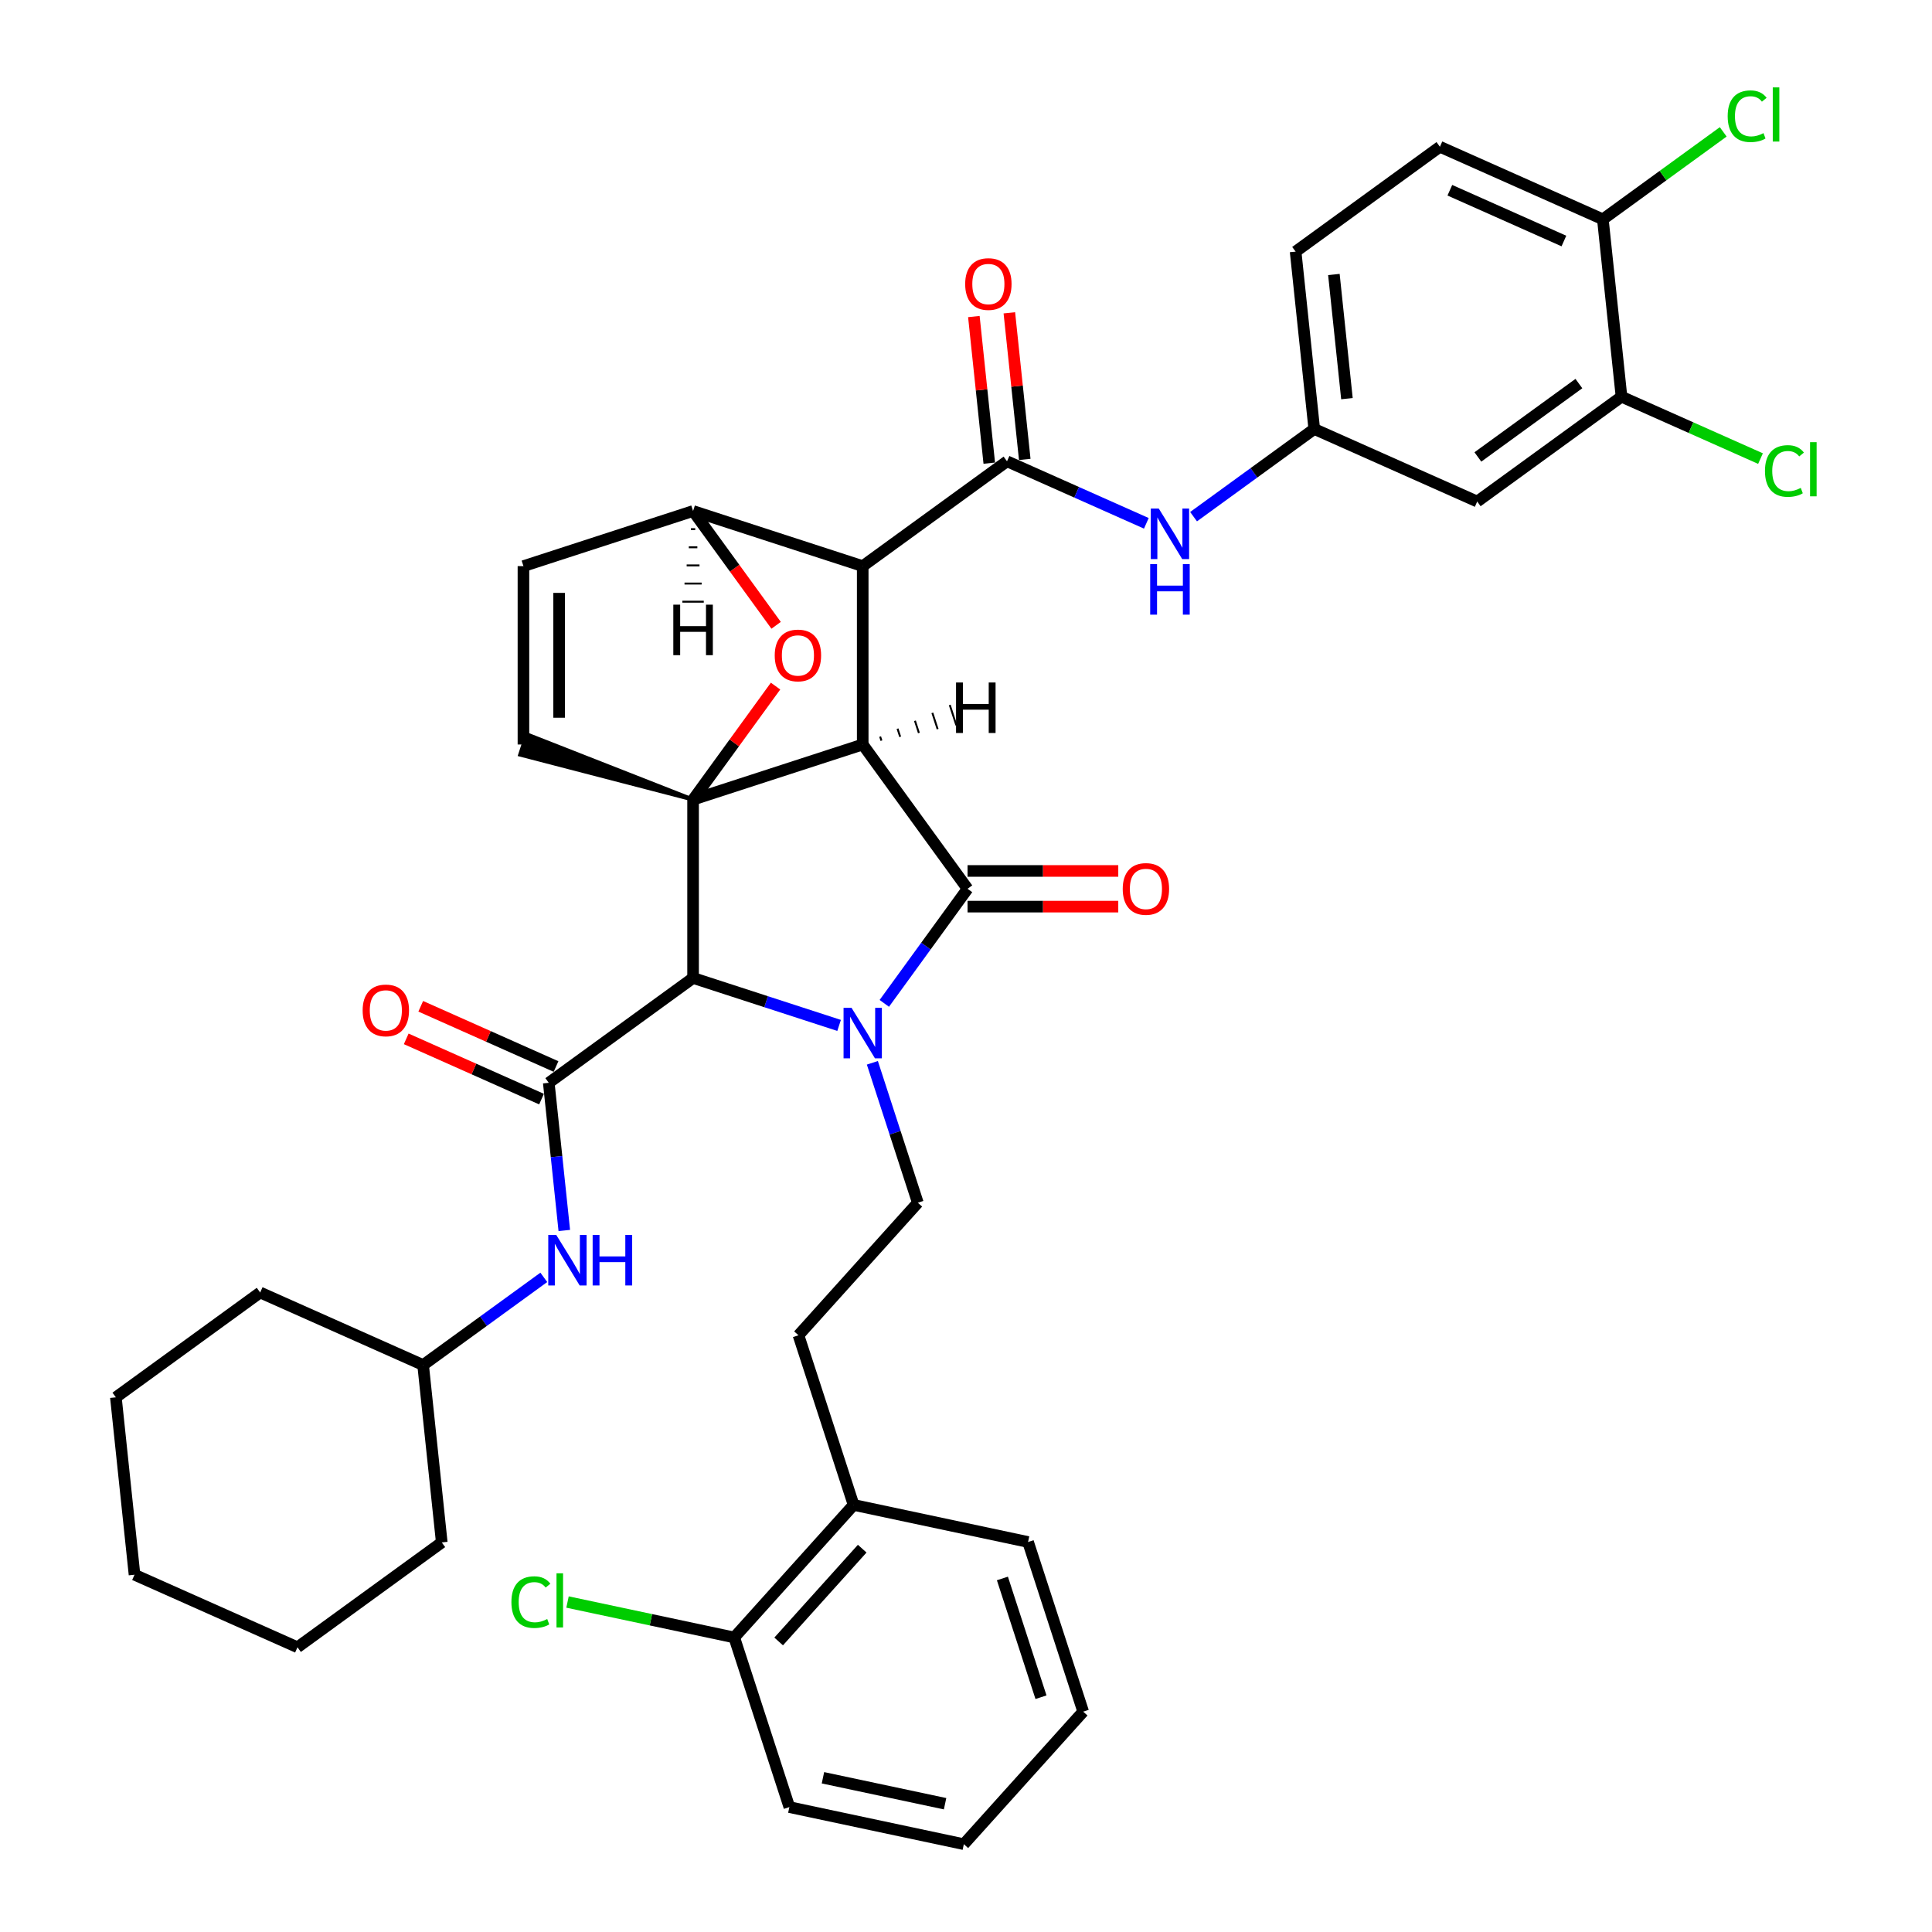<?xml version='1.0' encoding='iso-8859-1'?>
<svg version='1.1' baseProfile='full'
              xmlns='http://www.w3.org/2000/svg'
                      xmlns:rdkit='http://www.rdkit.org/xml'
                      xmlns:xlink='http://www.w3.org/1999/xlink'
                  xml:space='preserve'
width='1000px' height='1000px' viewBox='0 0 1000 1000'>
<!-- END OF HEADER -->
<rect style='opacity:1.0;fill:#FFFFFF;stroke:none' width='1000' height='1000' x='0' y='0'> </rect>
<path class='bond-1' d='M 446.538,385.348 L 358.736,413.876' style='fill:none;fill-rule:evenodd;stroke:#000000;stroke-width:6px;stroke-linecap:butt;stroke-linejoin:miter;stroke-opacity:1' />
<path class='bond-2' d='M 446.538,385.348 L 446.538,293.026' style='fill:none;fill-rule:evenodd;stroke:#000000;stroke-width:6px;stroke-linecap:butt;stroke-linejoin:miter;stroke-opacity:1' />
<path class='bond-40' d='M 446.538,385.348 L 500.804,460.037' style='fill:none;fill-rule:evenodd;stroke:#000000;stroke-width:6px;stroke-linecap:butt;stroke-linejoin:miter;stroke-opacity:1' />
<path class='bond-45' d='M 456.234,383.362 L 455.55,381.255' style='fill:none;fill-rule:evenodd;stroke:#000000;stroke-width:1.0px;stroke-linecap:butt;stroke-linejoin:miter;stroke-opacity:1' />
<path class='bond-45' d='M 465.93,381.377 L 464.561,377.162' style='fill:none;fill-rule:evenodd;stroke:#000000;stroke-width:1.0px;stroke-linecap:butt;stroke-linejoin:miter;stroke-opacity:1' />
<path class='bond-45' d='M 475.626,379.391 L 473.572,373.069' style='fill:none;fill-rule:evenodd;stroke:#000000;stroke-width:1.0px;stroke-linecap:butt;stroke-linejoin:miter;stroke-opacity:1' />
<path class='bond-45' d='M 485.322,377.406 L 482.583,368.977' style='fill:none;fill-rule:evenodd;stroke:#000000;stroke-width:1.0px;stroke-linecap:butt;stroke-linejoin:miter;stroke-opacity:1' />
<path class='bond-45' d='M 495.017,375.42 L 491.594,364.884' style='fill:none;fill-rule:evenodd;stroke:#000000;stroke-width:1.0px;stroke-linecap:butt;stroke-linejoin:miter;stroke-opacity:1' />
<path class='bond-0' d='M 434.315,530.755 L 396.525,518.476' style='fill:none;fill-rule:evenodd;stroke:#0000FF;stroke-width:6px;stroke-linecap:butt;stroke-linejoin:miter;stroke-opacity:1' />
<path class='bond-0' d='M 396.525,518.476 L 358.736,506.198' style='fill:none;fill-rule:evenodd;stroke:#000000;stroke-width:6px;stroke-linecap:butt;stroke-linejoin:miter;stroke-opacity:1' />
<path class='bond-8' d='M 451.536,550.107 L 463.302,586.318' style='fill:none;fill-rule:evenodd;stroke:#0000FF;stroke-width:6px;stroke-linecap:butt;stroke-linejoin:miter;stroke-opacity:1' />
<path class='bond-8' d='M 463.302,586.318 L 475.067,622.529' style='fill:none;fill-rule:evenodd;stroke:#000000;stroke-width:6px;stroke-linecap:butt;stroke-linejoin:miter;stroke-opacity:1' />
<path class='bond-39' d='M 457.713,519.346 L 479.258,489.691' style='fill:none;fill-rule:evenodd;stroke:#0000FF;stroke-width:6px;stroke-linecap:butt;stroke-linejoin:miter;stroke-opacity:1' />
<path class='bond-39' d='M 479.258,489.691 L 500.804,460.037' style='fill:none;fill-rule:evenodd;stroke:#000000;stroke-width:6px;stroke-linecap:butt;stroke-linejoin:miter;stroke-opacity:1' />
<path class='bond-41' d='M 358.736,413.876 L 380.08,384.499' style='fill:none;fill-rule:evenodd;stroke:#000000;stroke-width:6px;stroke-linecap:butt;stroke-linejoin:miter;stroke-opacity:1' />
<path class='bond-41' d='M 380.08,384.499 L 401.424,355.122' style='fill:none;fill-rule:evenodd;stroke:#FF0000;stroke-width:6px;stroke-linecap:butt;stroke-linejoin:miter;stroke-opacity:1' />
<path class='bond-42' d='M 358.736,413.876 L 358.736,506.198' style='fill:none;fill-rule:evenodd;stroke:#000000;stroke-width:6px;stroke-linecap:butt;stroke-linejoin:miter;stroke-opacity:1' />
<path class='bond-43' d='M 358.736,413.876 L 272.645,380.079 L 269.221,390.616 Z' style='fill:#000000;fill-rule:evenodd;fill-opacity:1;stroke:#000000;stroke-width:2px;stroke-linecap:butt;stroke-linejoin:miter;stroke-opacity:1;' />
<path class='bond-3' d='M 358.736,506.198 L 284.046,560.463' style='fill:none;fill-rule:evenodd;stroke:#000000;stroke-width:6px;stroke-linecap:butt;stroke-linejoin:miter;stroke-opacity:1' />
<path class='bond-4' d='M 446.538,293.026 L 521.228,238.761' style='fill:none;fill-rule:evenodd;stroke:#000000;stroke-width:6px;stroke-linecap:butt;stroke-linejoin:miter;stroke-opacity:1' />
<path class='bond-35' d='M 446.538,293.026 L 358.736,264.497' style='fill:none;fill-rule:evenodd;stroke:#000000;stroke-width:6px;stroke-linecap:butt;stroke-linejoin:miter;stroke-opacity:1' />
<path class='bond-5' d='M 401.719,323.659 L 380.227,294.078' style='fill:none;fill-rule:evenodd;stroke:#FF0000;stroke-width:6px;stroke-linecap:butt;stroke-linejoin:miter;stroke-opacity:1' />
<path class='bond-5' d='M 380.227,294.078 L 358.736,264.497' style='fill:none;fill-rule:evenodd;stroke:#000000;stroke-width:6px;stroke-linecap:butt;stroke-linejoin:miter;stroke-opacity:1' />
<path class='bond-9' d='M 284.046,560.463 L 288.063,598.68' style='fill:none;fill-rule:evenodd;stroke:#000000;stroke-width:6px;stroke-linecap:butt;stroke-linejoin:miter;stroke-opacity:1' />
<path class='bond-9' d='M 288.063,598.68 L 292.08,636.898' style='fill:none;fill-rule:evenodd;stroke:#0000FF;stroke-width:6px;stroke-linecap:butt;stroke-linejoin:miter;stroke-opacity:1' />
<path class='bond-13' d='M 287.801,552.029 L 252.786,536.439' style='fill:none;fill-rule:evenodd;stroke:#000000;stroke-width:6px;stroke-linecap:butt;stroke-linejoin:miter;stroke-opacity:1' />
<path class='bond-13' d='M 252.786,536.439 L 217.771,520.849' style='fill:none;fill-rule:evenodd;stroke:#FF0000;stroke-width:6px;stroke-linecap:butt;stroke-linejoin:miter;stroke-opacity:1' />
<path class='bond-13' d='M 280.291,568.897 L 245.276,553.307' style='fill:none;fill-rule:evenodd;stroke:#000000;stroke-width:6px;stroke-linecap:butt;stroke-linejoin:miter;stroke-opacity:1' />
<path class='bond-13' d='M 245.276,553.307 L 210.261,537.717' style='fill:none;fill-rule:evenodd;stroke:#FF0000;stroke-width:6px;stroke-linecap:butt;stroke-linejoin:miter;stroke-opacity:1' />
<path class='bond-7' d='M 521.228,238.761 L 557.286,254.815' style='fill:none;fill-rule:evenodd;stroke:#000000;stroke-width:6px;stroke-linecap:butt;stroke-linejoin:miter;stroke-opacity:1' />
<path class='bond-7' d='M 557.286,254.815 L 593.344,270.87' style='fill:none;fill-rule:evenodd;stroke:#0000FF;stroke-width:6px;stroke-linecap:butt;stroke-linejoin:miter;stroke-opacity:1' />
<path class='bond-14' d='M 530.409,237.796 L 526.422,199.856' style='fill:none;fill-rule:evenodd;stroke:#000000;stroke-width:6px;stroke-linecap:butt;stroke-linejoin:miter;stroke-opacity:1' />
<path class='bond-14' d='M 526.422,199.856 L 522.434,161.915' style='fill:none;fill-rule:evenodd;stroke:#FF0000;stroke-width:6px;stroke-linecap:butt;stroke-linejoin:miter;stroke-opacity:1' />
<path class='bond-14' d='M 512.046,239.726 L 508.059,201.786' style='fill:none;fill-rule:evenodd;stroke:#000000;stroke-width:6px;stroke-linecap:butt;stroke-linejoin:miter;stroke-opacity:1' />
<path class='bond-14' d='M 508.059,201.786 L 504.071,163.845' style='fill:none;fill-rule:evenodd;stroke:#FF0000;stroke-width:6px;stroke-linecap:butt;stroke-linejoin:miter;stroke-opacity:1' />
<path class='bond-34' d='M 358.736,264.497 L 270.933,293.026' style='fill:none;fill-rule:evenodd;stroke:#000000;stroke-width:6px;stroke-linecap:butt;stroke-linejoin:miter;stroke-opacity:1' />
<path class='bond-46' d='M 357.628,273.885 L 359.844,273.885' style='fill:none;fill-rule:evenodd;stroke:#000000;stroke-width:1.0px;stroke-linecap:butt;stroke-linejoin:miter;stroke-opacity:1' />
<path class='bond-46' d='M 356.52,283.272 L 360.951,283.272' style='fill:none;fill-rule:evenodd;stroke:#000000;stroke-width:1.0px;stroke-linecap:butt;stroke-linejoin:miter;stroke-opacity:1' />
<path class='bond-46' d='M 355.412,292.659 L 362.059,292.659' style='fill:none;fill-rule:evenodd;stroke:#000000;stroke-width:1.0px;stroke-linecap:butt;stroke-linejoin:miter;stroke-opacity:1' />
<path class='bond-46' d='M 354.304,302.046 L 363.167,302.046' style='fill:none;fill-rule:evenodd;stroke:#000000;stroke-width:1.0px;stroke-linecap:butt;stroke-linejoin:miter;stroke-opacity:1' />
<path class='bond-46' d='M 353.196,311.434 L 364.275,311.434' style='fill:none;fill-rule:evenodd;stroke:#000000;stroke-width:1.0px;stroke-linecap:butt;stroke-linejoin:miter;stroke-opacity:1' />
<path class='bond-6' d='M 270.933,385.348 L 270.933,293.026' style='fill:none;fill-rule:evenodd;stroke:#000000;stroke-width:6px;stroke-linecap:butt;stroke-linejoin:miter;stroke-opacity:1' />
<path class='bond-6' d='M 289.397,371.499 L 289.397,306.875' style='fill:none;fill-rule:evenodd;stroke:#000000;stroke-width:6px;stroke-linecap:butt;stroke-linejoin:miter;stroke-opacity:1' />
<path class='bond-12' d='M 617.791,267.431 L 649.024,244.739' style='fill:none;fill-rule:evenodd;stroke:#0000FF;stroke-width:6px;stroke-linecap:butt;stroke-linejoin:miter;stroke-opacity:1' />
<path class='bond-12' d='M 649.024,244.739 L 680.257,222.047' style='fill:none;fill-rule:evenodd;stroke:#000000;stroke-width:6px;stroke-linecap:butt;stroke-linejoin:miter;stroke-opacity:1' />
<path class='bond-16' d='M 475.067,622.529 L 413.292,691.137' style='fill:none;fill-rule:evenodd;stroke:#000000;stroke-width:6px;stroke-linecap:butt;stroke-linejoin:miter;stroke-opacity:1' />
<path class='bond-24' d='M 281.473,661.159 L 250.24,683.851' style='fill:none;fill-rule:evenodd;stroke:#0000FF;stroke-width:6px;stroke-linecap:butt;stroke-linejoin:miter;stroke-opacity:1' />
<path class='bond-24' d='M 250.24,683.851 L 219.007,706.543' style='fill:none;fill-rule:evenodd;stroke:#000000;stroke-width:6px;stroke-linecap:butt;stroke-linejoin:miter;stroke-opacity:1' />
<path class='bond-10' d='M 839.286,205.332 L 764.597,259.597' style='fill:none;fill-rule:evenodd;stroke:#000000;stroke-width:6px;stroke-linecap:butt;stroke-linejoin:miter;stroke-opacity:1' />
<path class='bond-10' d='M 817.23,198.534 L 764.947,236.519' style='fill:none;fill-rule:evenodd;stroke:#000000;stroke-width:6px;stroke-linecap:butt;stroke-linejoin:miter;stroke-opacity:1' />
<path class='bond-20' d='M 839.286,205.332 L 875.261,221.349' style='fill:none;fill-rule:evenodd;stroke:#000000;stroke-width:6px;stroke-linecap:butt;stroke-linejoin:miter;stroke-opacity:1' />
<path class='bond-20' d='M 875.261,221.349 L 911.236,237.366' style='fill:none;fill-rule:evenodd;stroke:#00CC00;stroke-width:6px;stroke-linecap:butt;stroke-linejoin:miter;stroke-opacity:1' />
<path class='bond-38' d='M 839.286,205.332 L 829.636,113.516' style='fill:none;fill-rule:evenodd;stroke:#000000;stroke-width:6px;stroke-linecap:butt;stroke-linejoin:miter;stroke-opacity:1' />
<path class='bond-44' d='M 578.815,450.805 L 539.809,450.805' style='fill:none;fill-rule:evenodd;stroke:#FF0000;stroke-width:6px;stroke-linecap:butt;stroke-linejoin:miter;stroke-opacity:1' />
<path class='bond-44' d='M 539.809,450.805 L 500.804,450.805' style='fill:none;fill-rule:evenodd;stroke:#000000;stroke-width:6px;stroke-linecap:butt;stroke-linejoin:miter;stroke-opacity:1' />
<path class='bond-44' d='M 578.815,469.269 L 539.809,469.269' style='fill:none;fill-rule:evenodd;stroke:#FF0000;stroke-width:6px;stroke-linecap:butt;stroke-linejoin:miter;stroke-opacity:1' />
<path class='bond-44' d='M 539.809,469.269 L 500.804,469.269' style='fill:none;fill-rule:evenodd;stroke:#000000;stroke-width:6px;stroke-linecap:butt;stroke-linejoin:miter;stroke-opacity:1' />
<path class='bond-11' d='M 764.597,259.597 L 680.257,222.047' style='fill:none;fill-rule:evenodd;stroke:#000000;stroke-width:6px;stroke-linecap:butt;stroke-linejoin:miter;stroke-opacity:1' />
<path class='bond-21' d='M 680.257,222.047 L 670.607,130.231' style='fill:none;fill-rule:evenodd;stroke:#000000;stroke-width:6px;stroke-linecap:butt;stroke-linejoin:miter;stroke-opacity:1' />
<path class='bond-21' d='M 697.173,206.344 L 690.417,142.073' style='fill:none;fill-rule:evenodd;stroke:#000000;stroke-width:6px;stroke-linecap:butt;stroke-linejoin:miter;stroke-opacity:1' />
<path class='bond-15' d='M 829.636,113.516 L 745.296,75.966' style='fill:none;fill-rule:evenodd;stroke:#000000;stroke-width:6px;stroke-linecap:butt;stroke-linejoin:miter;stroke-opacity:1' />
<path class='bond-15' d='M 809.475,124.752 L 750.437,98.466' style='fill:none;fill-rule:evenodd;stroke:#000000;stroke-width:6px;stroke-linecap:butt;stroke-linejoin:miter;stroke-opacity:1' />
<path class='bond-22' d='M 829.636,113.516 L 860.786,90.885' style='fill:none;fill-rule:evenodd;stroke:#000000;stroke-width:6px;stroke-linecap:butt;stroke-linejoin:miter;stroke-opacity:1' />
<path class='bond-22' d='M 860.786,90.885 L 891.936,68.253' style='fill:none;fill-rule:evenodd;stroke:#00CC00;stroke-width:6px;stroke-linecap:butt;stroke-linejoin:miter;stroke-opacity:1' />
<path class='bond-17' d='M 413.292,691.137 L 441.821,778.94' style='fill:none;fill-rule:evenodd;stroke:#000000;stroke-width:6px;stroke-linecap:butt;stroke-linejoin:miter;stroke-opacity:1' />
<path class='bond-18' d='M 441.821,778.94 L 380.046,847.548' style='fill:none;fill-rule:evenodd;stroke:#000000;stroke-width:6px;stroke-linecap:butt;stroke-linejoin:miter;stroke-opacity:1' />
<path class='bond-18' d='M 446.277,801.586 L 403.034,849.612' style='fill:none;fill-rule:evenodd;stroke:#000000;stroke-width:6px;stroke-linecap:butt;stroke-linejoin:miter;stroke-opacity:1' />
<path class='bond-25' d='M 441.821,778.94 L 532.125,798.135' style='fill:none;fill-rule:evenodd;stroke:#000000;stroke-width:6px;stroke-linecap:butt;stroke-linejoin:miter;stroke-opacity:1' />
<path class='bond-23' d='M 380.046,847.548 L 336.898,838.377' style='fill:none;fill-rule:evenodd;stroke:#000000;stroke-width:6px;stroke-linecap:butt;stroke-linejoin:miter;stroke-opacity:1' />
<path class='bond-23' d='M 336.898,838.377 L 293.749,829.205' style='fill:none;fill-rule:evenodd;stroke:#00CC00;stroke-width:6px;stroke-linecap:butt;stroke-linejoin:miter;stroke-opacity:1' />
<path class='bond-26' d='M 380.046,847.548 L 408.575,935.351' style='fill:none;fill-rule:evenodd;stroke:#000000;stroke-width:6px;stroke-linecap:butt;stroke-linejoin:miter;stroke-opacity:1' />
<path class='bond-19' d='M 745.296,75.966 L 670.607,130.231' style='fill:none;fill-rule:evenodd;stroke:#000000;stroke-width:6px;stroke-linecap:butt;stroke-linejoin:miter;stroke-opacity:1' />
<path class='bond-27' d='M 219.007,706.543 L 134.667,668.993' style='fill:none;fill-rule:evenodd;stroke:#000000;stroke-width:6px;stroke-linecap:butt;stroke-linejoin:miter;stroke-opacity:1' />
<path class='bond-28' d='M 219.007,706.543 L 228.657,798.359' style='fill:none;fill-rule:evenodd;stroke:#000000;stroke-width:6px;stroke-linecap:butt;stroke-linejoin:miter;stroke-opacity:1' />
<path class='bond-30' d='M 532.125,798.135 L 560.654,885.937' style='fill:none;fill-rule:evenodd;stroke:#000000;stroke-width:6px;stroke-linecap:butt;stroke-linejoin:miter;stroke-opacity:1' />
<path class='bond-30' d='M 518.844,817.011 L 538.814,878.473' style='fill:none;fill-rule:evenodd;stroke:#000000;stroke-width:6px;stroke-linecap:butt;stroke-linejoin:miter;stroke-opacity:1' />
<path class='bond-37' d='M 408.575,935.351 L 498.879,954.545' style='fill:none;fill-rule:evenodd;stroke:#000000;stroke-width:6px;stroke-linecap:butt;stroke-linejoin:miter;stroke-opacity:1' />
<path class='bond-37' d='M 425.96,920.169 L 489.172,933.605' style='fill:none;fill-rule:evenodd;stroke:#000000;stroke-width:6px;stroke-linecap:butt;stroke-linejoin:miter;stroke-opacity:1' />
<path class='bond-31' d='M 134.667,668.993 L 59.978,723.258' style='fill:none;fill-rule:evenodd;stroke:#000000;stroke-width:6px;stroke-linecap:butt;stroke-linejoin:miter;stroke-opacity:1' />
<path class='bond-32' d='M 228.657,798.359 L 153.968,852.624' style='fill:none;fill-rule:evenodd;stroke:#000000;stroke-width:6px;stroke-linecap:butt;stroke-linejoin:miter;stroke-opacity:1' />
<path class='bond-29' d='M 498.879,954.545 L 560.654,885.937' style='fill:none;fill-rule:evenodd;stroke:#000000;stroke-width:6px;stroke-linecap:butt;stroke-linejoin:miter;stroke-opacity:1' />
<path class='bond-36' d='M 59.978,723.258 L 69.628,815.073' style='fill:none;fill-rule:evenodd;stroke:#000000;stroke-width:6px;stroke-linecap:butt;stroke-linejoin:miter;stroke-opacity:1' />
<path class='bond-33' d='M 153.968,852.624 L 69.628,815.073' style='fill:none;fill-rule:evenodd;stroke:#000000;stroke-width:6px;stroke-linecap:butt;stroke-linejoin:miter;stroke-opacity:1' />
<path  class='atom-1' d='M 440.759 521.654
L 449.327 535.502
Q 450.176 536.868, 451.542 539.343
Q 452.909 541.817, 452.982 541.964
L 452.982 521.654
L 456.454 521.654
L 456.454 547.799
L 452.872 547.799
L 443.677 532.658
Q 442.606 530.886, 441.461 528.855
Q 440.353 526.824, 440.021 526.196
L 440.021 547.799
L 436.623 547.799
L 436.623 521.654
L 440.759 521.654
' fill='#0000FF'/>
<path  class='atom-5' d='M 400.999 339.261
Q 400.999 332.983, 404.101 329.475
Q 407.203 325.967, 413.001 325.967
Q 418.799 325.967, 421.901 329.475
Q 425.003 332.983, 425.003 339.261
Q 425.003 345.613, 421.864 349.231
Q 418.725 352.814, 413.001 352.814
Q 407.24 352.814, 404.101 349.231
Q 400.999 345.649, 400.999 339.261
M 413.001 349.859
Q 416.989 349.859, 419.131 347.2
Q 421.31 344.505, 421.31 339.261
Q 421.31 334.128, 419.131 331.543
Q 416.989 328.921, 413.001 328.921
Q 409.013 328.921, 406.834 331.506
Q 404.692 334.091, 404.692 339.261
Q 404.692 344.542, 406.834 347.2
Q 409.013 349.859, 413.001 349.859
' fill='#FF0000'/>
<path  class='atom-11' d='M 599.788 263.239
L 608.356 277.087
Q 609.205 278.454, 610.571 280.928
Q 611.938 283.402, 612.012 283.55
L 612.012 263.239
L 615.483 263.239
L 615.483 289.384
L 611.901 289.384
L 602.706 274.244
Q 601.635 272.471, 600.49 270.44
Q 599.382 268.409, 599.05 267.781
L 599.05 289.384
L 595.652 289.384
L 595.652 263.239
L 599.788 263.239
' fill='#0000FF'/>
<path  class='atom-11' d='M 595.338 291.999
L 598.884 291.999
L 598.884 303.114
L 612.252 303.114
L 612.252 291.999
L 615.797 291.999
L 615.797 318.144
L 612.252 318.144
L 612.252 306.069
L 598.884 306.069
L 598.884 318.144
L 595.338 318.144
L 595.338 291.999
' fill='#0000FF'/>
<path  class='atom-13' d='M 287.917 639.206
L 296.485 653.054
Q 297.334 654.42, 298.7 656.894
Q 300.067 659.369, 300.141 659.516
L 300.141 639.206
L 303.612 639.206
L 303.612 665.351
L 300.03 665.351
L 290.835 650.21
Q 289.764 648.438, 288.619 646.407
Q 287.511 644.376, 287.179 643.748
L 287.179 665.351
L 283.781 665.351
L 283.781 639.206
L 287.917 639.206
' fill='#0000FF'/>
<path  class='atom-13' d='M 306.751 639.206
L 310.296 639.206
L 310.296 650.321
L 323.664 650.321
L 323.664 639.206
L 327.209 639.206
L 327.209 665.351
L 323.664 665.351
L 323.664 653.275
L 310.296 653.275
L 310.296 665.351
L 306.751 665.351
L 306.751 639.206
' fill='#0000FF'/>
<path  class='atom-15' d='M 581.123 460.111
Q 581.123 453.833, 584.225 450.325
Q 587.327 446.817, 593.125 446.817
Q 598.923 446.817, 602.025 450.325
Q 605.127 453.833, 605.127 460.111
Q 605.127 466.463, 601.988 470.082
Q 598.849 473.664, 593.125 473.664
Q 587.364 473.664, 584.225 470.082
Q 581.123 466.5, 581.123 460.111
M 593.125 470.709
Q 597.113 470.709, 599.255 468.051
Q 601.434 465.355, 601.434 460.111
Q 601.434 454.978, 599.255 452.393
Q 597.113 449.771, 593.125 449.771
Q 589.137 449.771, 586.958 452.356
Q 584.816 454.941, 584.816 460.111
Q 584.816 465.392, 586.958 468.051
Q 589.137 470.709, 593.125 470.709
' fill='#FF0000'/>
<path  class='atom-18' d='M 187.705 522.986
Q 187.705 516.708, 190.807 513.2
Q 193.909 509.692, 199.707 509.692
Q 205.504 509.692, 208.606 513.2
Q 211.708 516.708, 211.708 522.986
Q 211.708 529.338, 208.569 532.957
Q 205.431 536.539, 199.707 536.539
Q 193.946 536.539, 190.807 532.957
Q 187.705 529.375, 187.705 522.986
M 199.707 533.585
Q 203.695 533.585, 205.837 530.926
Q 208.016 528.23, 208.016 522.986
Q 208.016 517.853, 205.837 515.268
Q 203.695 512.646, 199.707 512.646
Q 195.718 512.646, 193.54 515.231
Q 191.398 517.816, 191.398 522.986
Q 191.398 528.267, 193.54 530.926
Q 195.718 533.585, 199.707 533.585
' fill='#FF0000'/>
<path  class='atom-19' d='M 499.576 147.02
Q 499.576 140.742, 502.678 137.234
Q 505.78 133.725, 511.578 133.725
Q 517.376 133.725, 520.477 137.234
Q 523.579 140.742, 523.579 147.02
Q 523.579 153.371, 520.441 156.99
Q 517.302 160.572, 511.578 160.572
Q 505.817 160.572, 502.678 156.99
Q 499.576 153.408, 499.576 147.02
M 511.578 157.618
Q 515.566 157.618, 517.708 154.959
Q 519.887 152.263, 519.887 147.02
Q 519.887 141.887, 517.708 139.302
Q 515.566 136.68, 511.578 136.68
Q 507.589 136.68, 505.411 139.265
Q 503.269 141.85, 503.269 147.02
Q 503.269 152.3, 505.411 154.959
Q 507.589 157.618, 511.578 157.618
' fill='#FF0000'/>
<path  class='atom-25' d='M 913.544 243.787
Q 913.544 237.288, 916.572 233.89
Q 919.638 230.456, 925.435 230.456
Q 930.827 230.456, 933.707 234.26
L 931.27 236.254
Q 929.165 233.484, 925.435 233.484
Q 921.484 233.484, 919.379 236.143
Q 917.311 238.765, 917.311 243.787
Q 917.311 248.957, 919.453 251.616
Q 921.632 254.275, 925.842 254.275
Q 928.722 254.275, 932.082 252.539
L 933.116 255.309
Q 931.75 256.195, 929.682 256.712
Q 927.614 257.229, 925.325 257.229
Q 919.638 257.229, 916.572 253.758
Q 913.544 250.287, 913.544 243.787
' fill='#00CC00'/>
<path  class='atom-25' d='M 936.883 228.868
L 940.281 228.868
L 940.281 256.897
L 936.883 256.897
L 936.883 228.868
' fill='#00CC00'/>
<path  class='atom-27' d='M 894.244 60.156
Q 894.244 53.657, 897.272 50.259
Q 900.337 46.825, 906.135 46.825
Q 911.526 46.825, 914.407 50.629
L 911.97 52.623
Q 909.865 49.853, 906.135 49.853
Q 902.184 49.853, 900.079 52.512
Q 898.011 55.134, 898.011 60.156
Q 898.011 65.326, 900.153 67.985
Q 902.331 70.644, 906.541 70.644
Q 909.422 70.644, 912.782 68.908
L 913.816 71.678
Q 912.45 72.564, 910.382 73.081
Q 908.314 73.598, 906.024 73.598
Q 900.337 73.598, 897.272 70.127
Q 894.244 66.656, 894.244 60.156
' fill='#00CC00'/>
<path  class='atom-27' d='M 917.583 45.237
L 920.98 45.237
L 920.98 73.266
L 917.583 73.266
L 917.583 45.237
' fill='#00CC00'/>
<path  class='atom-28' d='M 264.705 829.258
Q 264.705 822.759, 267.733 819.361
Q 270.798 815.927, 276.596 815.927
Q 281.987 815.927, 284.868 819.731
L 282.431 821.725
Q 280.326 818.955, 276.596 818.955
Q 272.644 818.955, 270.54 821.614
Q 268.472 824.236, 268.472 829.258
Q 268.472 834.428, 270.613 837.087
Q 272.792 839.746, 277.002 839.746
Q 279.882 839.746, 283.243 838.01
L 284.277 840.78
Q 282.911 841.666, 280.843 842.183
Q 278.775 842.7, 276.485 842.7
Q 270.798 842.7, 267.733 839.229
Q 264.705 835.758, 264.705 829.258
' fill='#00CC00'/>
<path  class='atom-28' d='M 288.044 814.339
L 291.441 814.339
L 291.441 842.368
L 288.044 842.368
L 288.044 814.339
' fill='#00CC00'/>
<path  class='atom-40' d='M 494.844 353.256
L 498.39 353.256
L 498.39 364.371
L 511.758 364.371
L 511.758 353.256
L 515.303 353.256
L 515.303 379.401
L 511.758 379.401
L 511.758 367.325
L 498.39 367.325
L 498.39 379.401
L 494.844 379.401
L 494.844 353.256
' fill='#000000'/>
<path  class='atom-41' d='M 348.507 312.972
L 352.052 312.972
L 352.052 324.088
L 365.42 324.088
L 365.42 312.972
L 368.965 312.972
L 368.965 339.118
L 365.42 339.118
L 365.42 327.042
L 352.052 327.042
L 352.052 339.118
L 348.507 339.118
L 348.507 312.972
' fill='#000000'/>
</svg>
